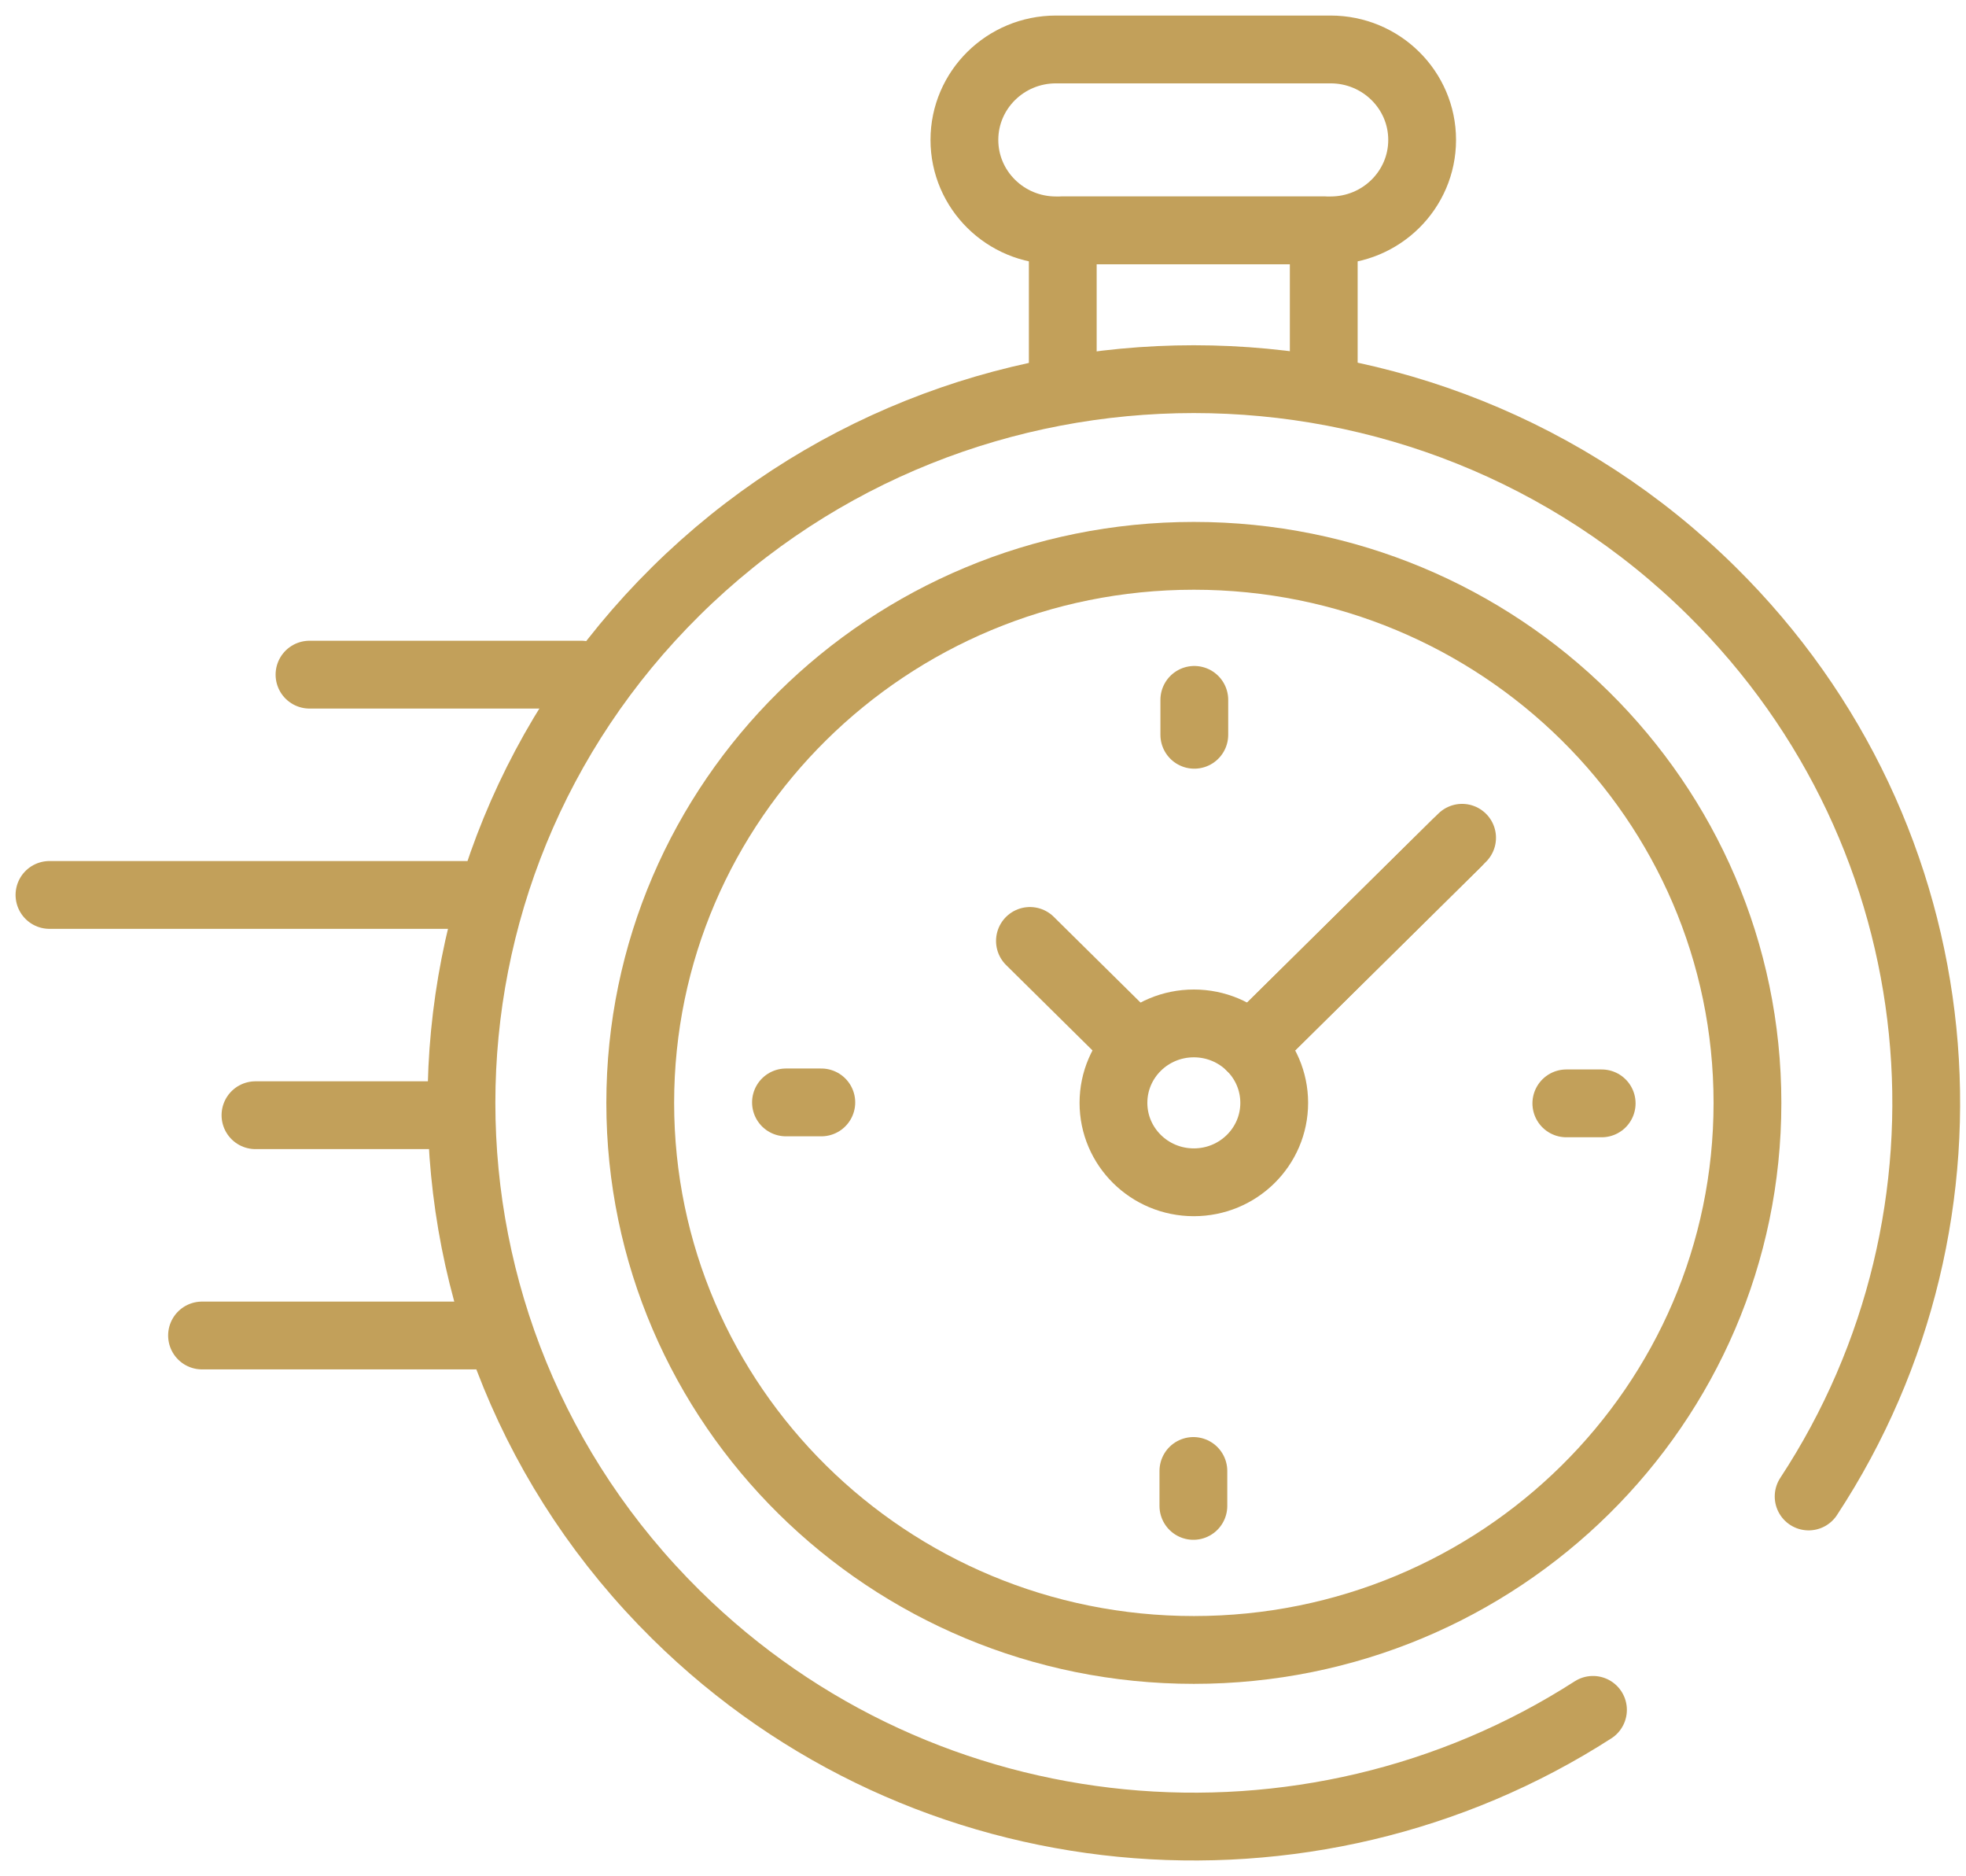 <?xml version="1.0" encoding="UTF-8"?>
<svg xmlns="http://www.w3.org/2000/svg" width="87" height="83" viewBox="0 0 87 83" fill="none">
  <path d="M70.493 75.648C57.929 83.73 40.938 82.325 29.913 71.434C17.257 58.93 17.257 38.656 29.913 26.152C42.569 13.649 63.09 13.649 75.748 26.152C86.762 37.034 88.191 53.798 80.036 66.207" stroke="#C2A05A" stroke-width="3" stroke-linecap="round" stroke-linejoin="round"></path>
  <path d="M52.831 72.997C39.301 72.997 28.332 62.162 28.332 48.794C28.332 35.426 39.3 24.591 52.831 24.591C66.362 24.591 77.329 35.426 77.329 48.794C77.329 62.162 66.362 72.997 52.831 72.997Z" stroke="#C2A05A" stroke-width="3" stroke-linecap="round" stroke-linejoin="round"></path>
  <path d="M46.728 10.192H58.882C61.119 10.192 62.933 8.4 62.933 6.19C62.933 3.98 61.119 2.188 58.882 2.188H46.728C44.491 2.188 42.677 3.98 42.677 6.19C42.677 8.4 44.491 10.192 46.728 10.192Z" stroke="#C2A05A" stroke-width="3" stroke-linecap="round" stroke-linejoin="round"></path>
  <path d="M58.579 16.775V10.192H47.03V16.775" stroke="#C2A05A" stroke-width="3" stroke-linecap="round" stroke-linejoin="round"></path>
  <path d="M56.029 45.632L64.701 37.065" stroke="#C2A05A" stroke-width="3" stroke-linecap="round" stroke-linejoin="round"></path>
  <path d="M49.273 48.793C49.273 50.734 50.865 52.307 52.83 52.307C54.795 52.307 56.387 50.734 56.387 48.793C56.387 46.852 54.795 45.278 52.83 45.278C50.865 45.278 49.273 46.852 49.273 48.793Z" stroke="#C2A05A" stroke-width="3" stroke-linecap="round" stroke-linejoin="round"></path>
  <path d="M70.878 48.815H69.314" stroke="#C2A05A" stroke-width="3" stroke-linecap="round" stroke-linejoin="round"></path>
  <path d="M34.781 48.773H36.345" stroke="#C2A05A" stroke-width="3" stroke-linecap="round" stroke-linejoin="round"></path>
  <path d="M52.851 30.964V32.508" stroke="#C2A05A" stroke-width="3" stroke-linecap="round" stroke-linejoin="round"></path>
  <path d="M52.81 66.624V65.079" stroke="#C2A05A" stroke-width="3" stroke-linecap="round" stroke-linejoin="round"></path>
  <path d="M50.16 46.157L45.577 41.629" stroke="#C2A05A" stroke-width="3" stroke-linecap="round" stroke-linejoin="round"></path>
  <path d="M55.346 46.31L64.456 37.31" stroke="#C2A05A" stroke-width="3" stroke-linecap="round" stroke-linejoin="round"></path>
  <path d="M21.898 59.085H8.94" stroke="#C2A05A" stroke-width="3" stroke-linecap="round" stroke-linejoin="round"></path>
  <path d="M20.42 49.339H11.305" stroke="#C2A05A" stroke-width="3" stroke-linecap="round" stroke-linejoin="round"></path>
  <path d="M21.449 39.594H2.189" stroke="#C2A05A" stroke-width="3" stroke-linecap="round" stroke-linejoin="round"></path>
  <path d="M25.725 29.848H13.696" stroke="#C2A05A" stroke-width="3" stroke-linecap="round" stroke-linejoin="round"></path>
</svg>

